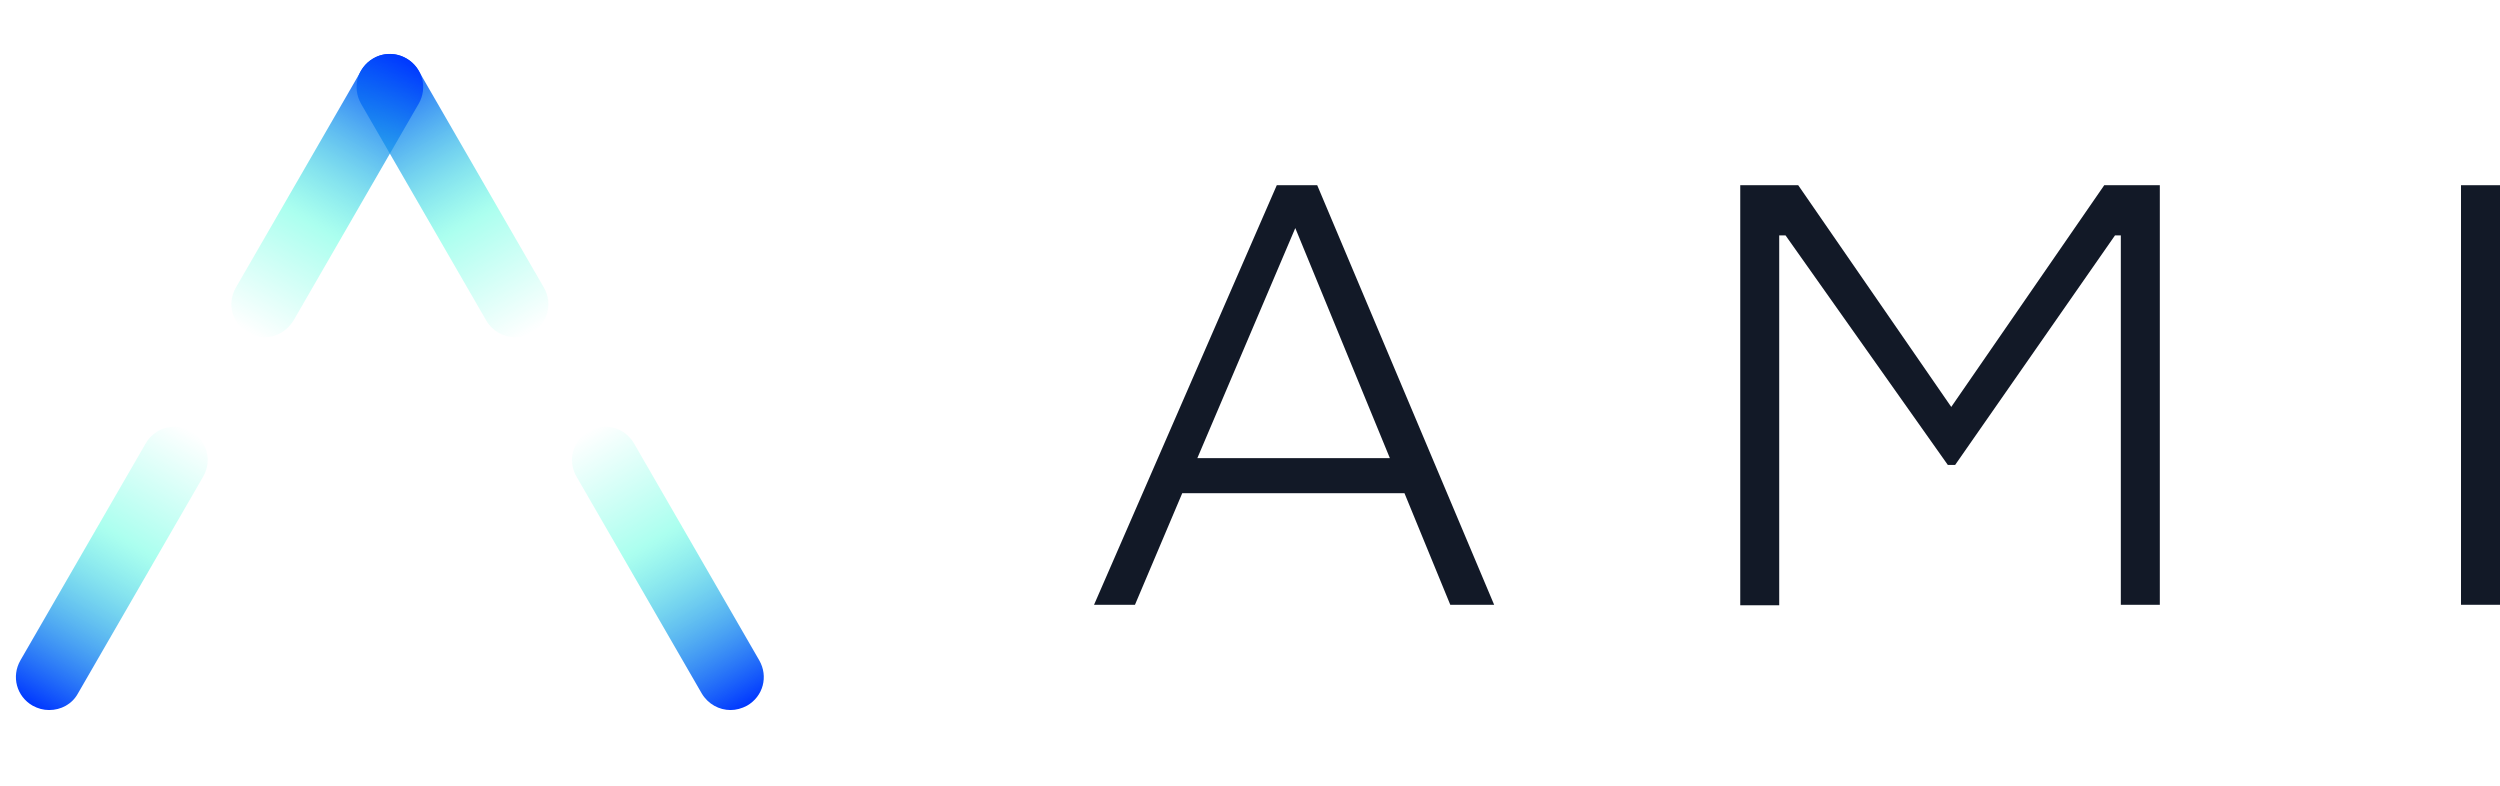 <svg width="70" height="22" viewBox="0 0 70 22" fill="none" xmlns="http://www.w3.org/2000/svg">
<g clip-path="url(#clip0_3568_46788)">
<path d="M35.75 5.186H36.882L41.836 16.934H40.608L39.325 13.809H33.103L31.779 16.934H30.633L35.75 5.186ZM36.268 6.386L33.526 12.827H38.916L36.268 6.386Z" fill="#121927"/>
<path d="M48.713 5.186H50.35L54.635 11.394L58.919 5.186H60.475V16.934H59.383V6.591H59.22L54.744 13.018H54.539L49.995 6.591H49.818V16.948H48.727V5.186H48.713Z" fill="#121927"/>
<path d="M68.908 5.186H70V16.934H68.908V5.186Z" fill="#121927"/>
<path d="M20.454 19.881C20.14 19.881 19.827 19.717 19.649 19.417L16.142 13.345C15.883 12.895 16.033 12.335 16.484 12.076C16.934 11.817 17.493 11.967 17.753 12.417L21.259 18.489C21.519 18.94 21.369 19.499 20.918 19.758C20.768 19.84 20.605 19.881 20.454 19.881Z" fill="url(#paint0_linear_3568_46788)"/>
<path d="M14.423 9.443C14.109 9.443 13.795 9.279 13.618 8.979L10.111 2.907C9.852 2.456 10.002 1.897 10.452 1.638C10.889 1.378 11.462 1.528 11.721 1.979L15.228 8.051C15.488 8.501 15.337 9.061 14.887 9.32C14.737 9.402 14.587 9.443 14.423 9.443Z" fill="url(#paint1_linear_3568_46788)"/>
<path d="M7.41 9.443C7.247 9.443 7.097 9.402 6.947 9.32C6.496 9.061 6.346 8.501 6.605 8.051L10.112 1.979C10.371 1.528 10.931 1.378 11.381 1.638C11.832 1.897 11.982 2.456 11.722 2.907L8.216 8.979C8.038 9.265 7.738 9.443 7.41 9.443Z" fill="url(#paint2_linear_3568_46788)"/>
<path d="M1.377 19.881C1.213 19.881 1.063 19.84 0.913 19.758C0.463 19.499 0.313 18.94 0.572 18.489L4.079 12.417C4.338 11.967 4.898 11.817 5.348 12.076C5.798 12.335 5.948 12.895 5.689 13.345L2.182 19.417C2.019 19.717 1.705 19.881 1.377 19.881Z" fill="url(#paint3_linear_3568_46788)"/>
</g>
<defs>
<linearGradient id="paint0_linear_3568_46788" x1="16.485" y1="12.081" x2="20.918" y2="19.76" gradientUnits="userSpaceOnUse">
<stop stop-color="#2EFFD7" stop-opacity="0"/>
<stop offset="0.4" stop-color="#2EFFD7" stop-opacity="0.4"/>
<stop offset="1" stop-color="#0037FF"/>
</linearGradient>
<linearGradient id="paint1_linear_3568_46788" x1="14.88" y1="9.313" x2="10.446" y2="1.635" gradientUnits="userSpaceOnUse">
<stop stop-color="#2EFFD7" stop-opacity="0"/>
<stop offset="0.4" stop-color="#2EFFD7" stop-opacity="0.4"/>
<stop offset="1" stop-color="#0037FF"/>
</linearGradient>
<linearGradient id="paint2_linear_3568_46788" x1="6.944" y1="9.314" x2="11.378" y2="1.636" gradientUnits="userSpaceOnUse">
<stop stop-color="#2EFFD7" stop-opacity="0"/>
<stop offset="0.4" stop-color="#2EFFD7" stop-opacity="0.4"/>
<stop offset="1" stop-color="#0037FF"/>
</linearGradient>
<linearGradient id="paint3_linear_3568_46788" x1="5.356" y1="12.082" x2="0.922" y2="19.761" gradientUnits="userSpaceOnUse">
<stop stop-color="#2EFFD7" stop-opacity="0"/>
<stop offset="0.4" stop-color="#2EFFD7" stop-opacity="0.4"/>
<stop offset="1" stop-color="#0037FF"/>
</linearGradient>
<clipPath id="clip0_3568_46788">
<rect width="70" height="21" fill="white" transform="translate(0 0.5)"/>
</clipPath>
</defs>
</svg>
